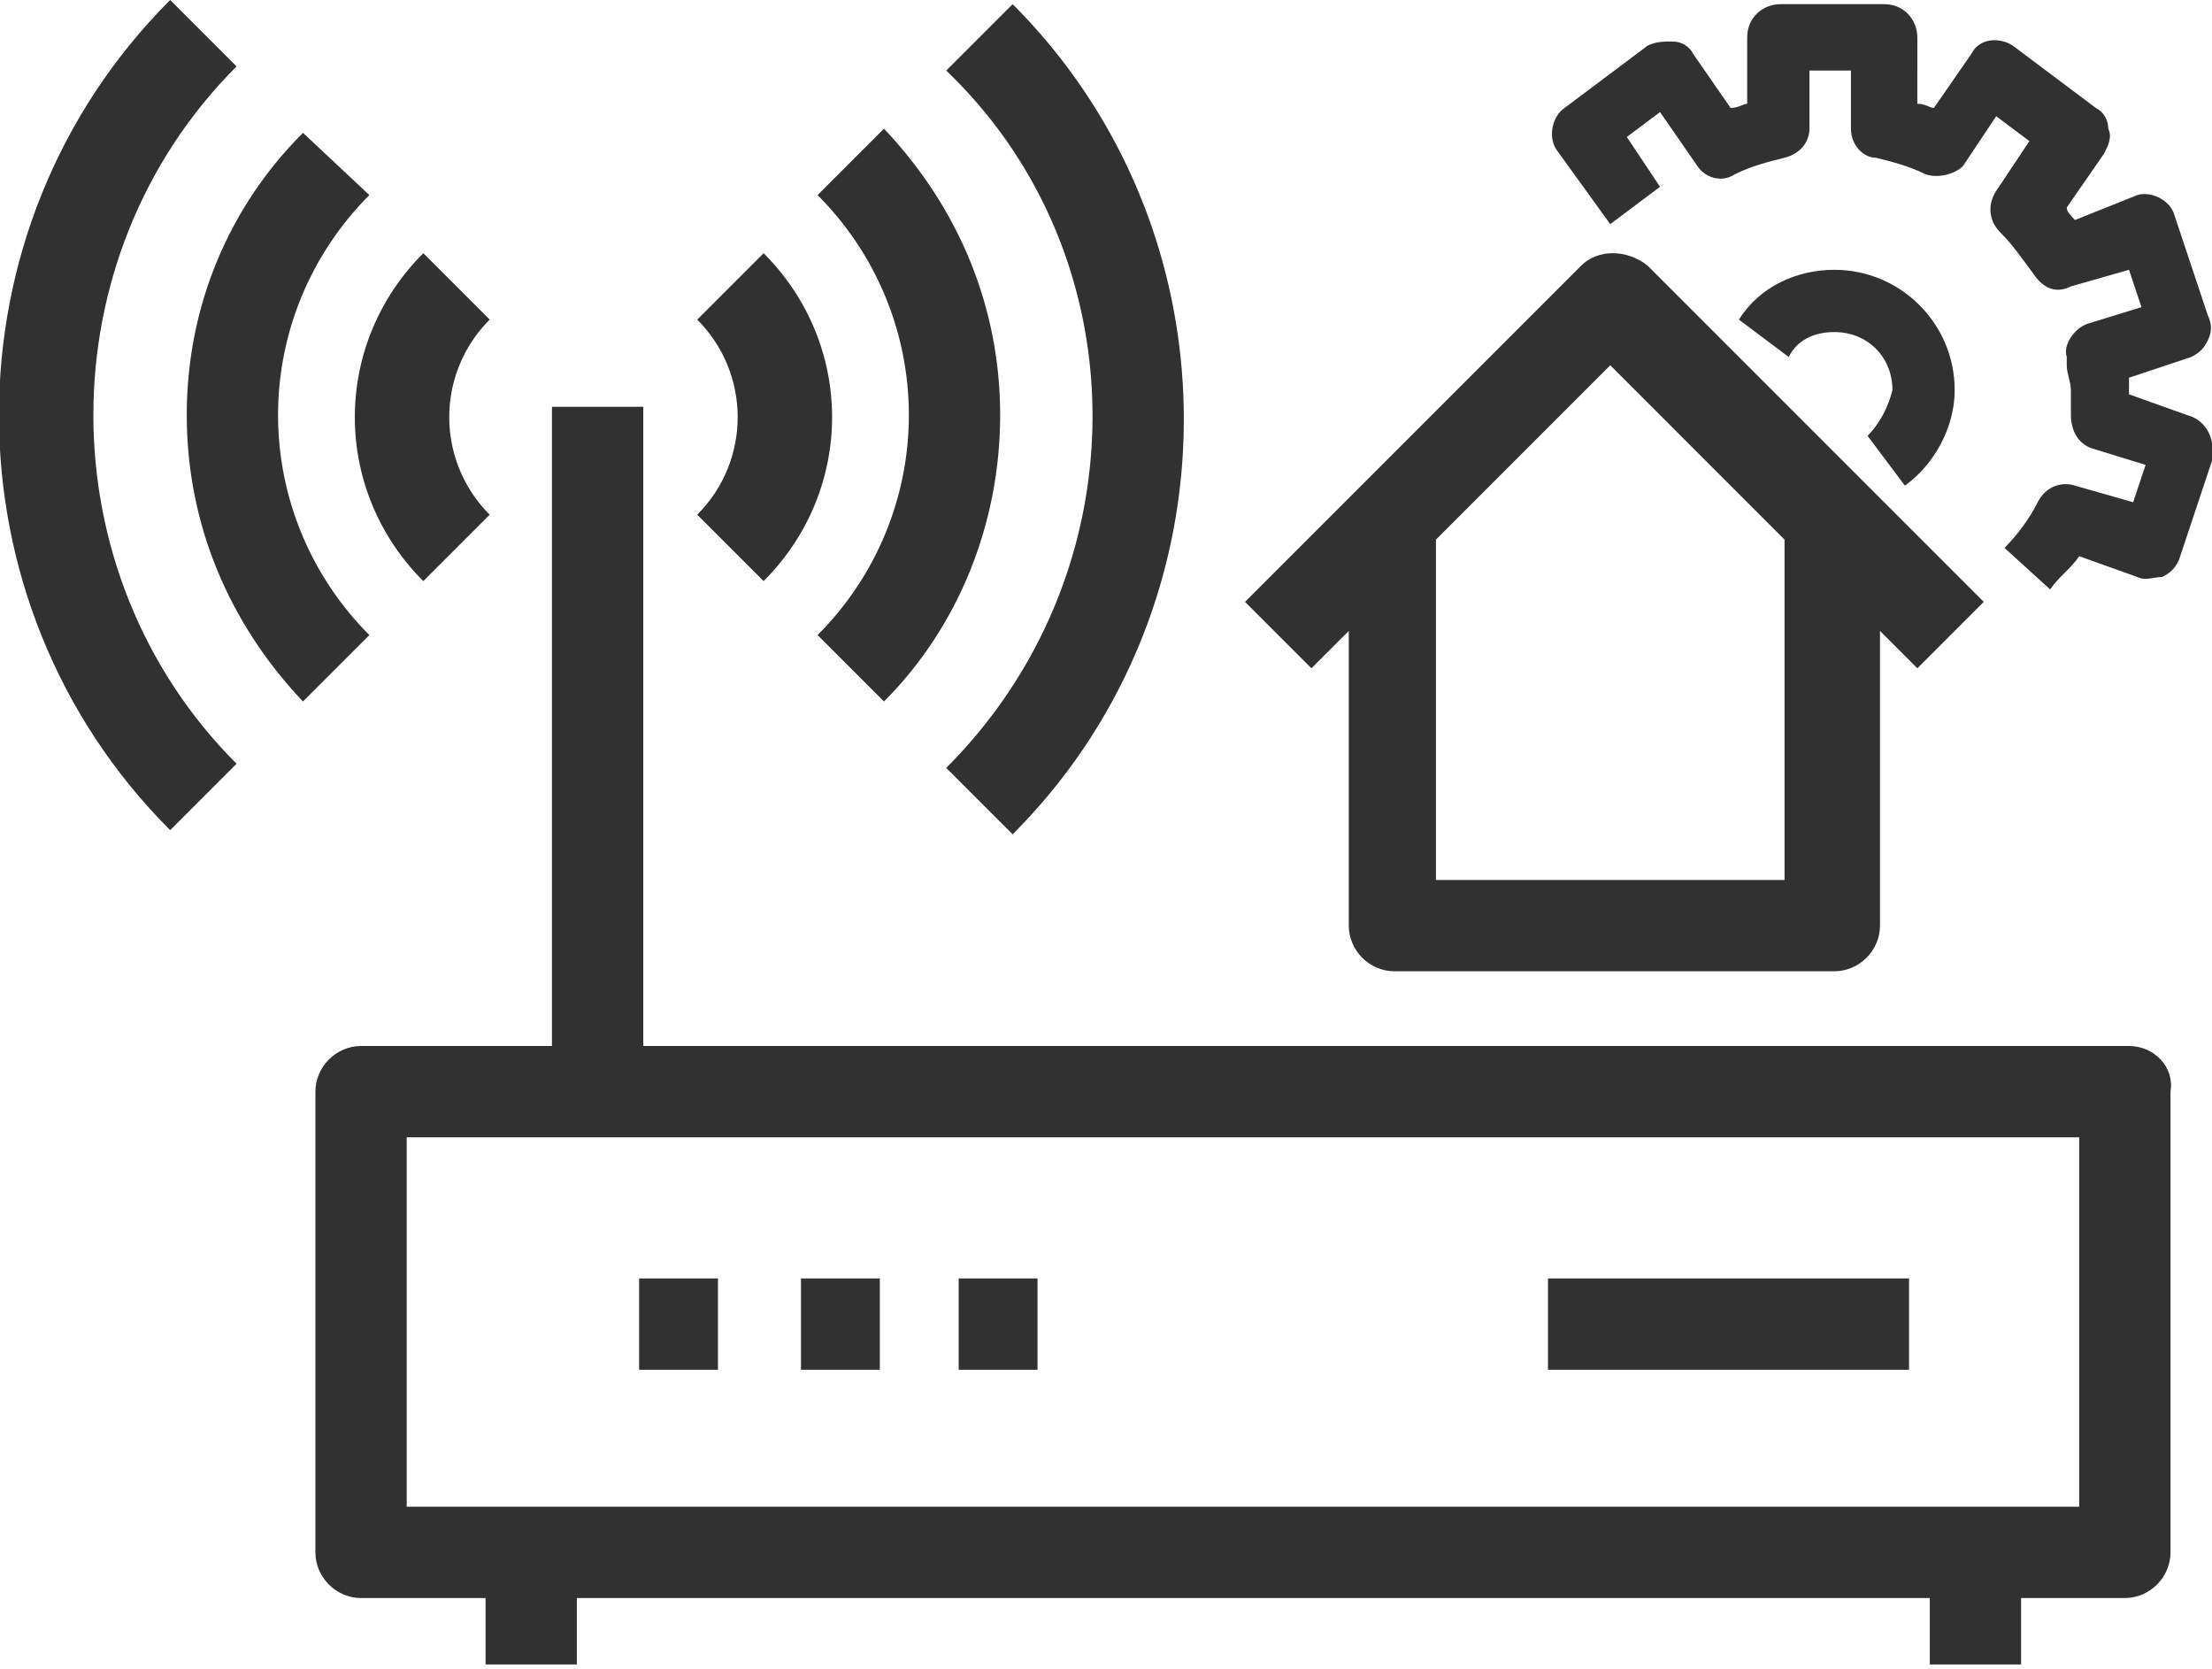 <svg xmlns="http://www.w3.org/2000/svg" viewBox="0 0 53.3 40.2"><g fill="#313131"><path d="M45 10.5l.9 1.2c.7-.5 1.2-1.4 1.2-2.3 0-1.6-1.3-2.9-2.9-2.9-.9 0-1.8.4-2.3 1.2l1.2.9c.2-.4.6-.6 1.1-.6.8 0 1.4.6 1.4 1.4-.1.4-.3.8-.6 1.1z"/><path d="M52.7 10l-1.4-.5v-.4l1.5-.5c.2-.1.3-.2.4-.4s.1-.4 0-.6l-.8-2.4c-.1-.4-.6-.6-.9-.5l-1.5.6c-.1-.1-.2-.2-.2-.3l.9-1.3c.1-.2.2-.4.1-.6 0-.2-.1-.4-.3-.5l-2-1.5c-.3-.2-.8-.2-1 .2l-.9 1.3c-.1 0-.2-.1-.4-.1V.9c0-.4-.3-.8-.8-.8h-2.5c-.4 0-.8.3-.8.8v1.6c-.1 0-.2.1-.4.1l-.9-1.3c-.1-.2-.3-.3-.5-.3s-.4 0-.6.1l-2 1.5c-.3.2-.4.7-.2 1l1.3 1.8 1.2-.9-.8-1.2.8-.6.9 1.3c.2.3.6.4.9.2.4-.2.8-.3 1.2-.4.4-.1.6-.4.6-.7V1.7h1v1.4c0 .4.3.7.6.7.4.1.8.2 1.2.4.3.1.7 0 .9-.2l.8-1.2.8.6-.8 1.2c-.2.3-.2.7.1 1 .3.3.5.6.8 1 .2.3.5.5.9.3l1.4-.4.3.9-1.3.4c-.3.1-.6.5-.5.8v.2c0 .2.1.4.1.6v.6c0 .4.2.7.5.8l1.3.4-.3.9-1.4-.4c-.3-.1-.7 0-.9.4-.2.4-.5.8-.8 1.1l1.1 1c.2-.3.5-.5.7-.8l1.4.5c.2.1.4 0 .6 0 .2-.1.3-.2.4-.4l.8-2.4c.1-.6-.2-1-.6-1.1zm-1.4 15.2H15.5V9.8h-2.2v15.4H8.7c-.6 0-1.1.5-1.1 1.1v11.1c0 .6.5 1.1 1.1 1.1h3v1.6h2.2v-1.6h32.6v1.6h2.2v-1.6h2.5c.6 0 1.1-.5 1.1-1.1V26.3c.1-.6-.4-1.1-1-1.1zm-1.2 11.1H9.8v-8.9h40.3v8.9z"/><path d="M15.4 30.8h1.9V33h-1.9zm3.9 0h1.9V33h-1.9zm3.8 0H25V33h-1.9zM18.4 14c2.2-2.2 2.2-5.7 0-7.9l-1.6 1.6c1.3 1.3 1.3 3.4 0 4.7l1.6 1.6z"/><path d="M19.7 15.3l1.6 1.6c1.8-1.8 2.8-4.3 2.8-6.9s-1-5-2.8-6.9l-1.6 1.6c1.4 1.4 2.2 3.3 2.2 5.3s-.8 3.9-2.2 5.3z"/><path d="M22.8 18.5l1.6 1.6c5.5-5.5 5.5-14.5 0-20l-1.6 1.6c4.7 4.5 4.7 12.1 0 16.8zM10.2 14l1.6-1.6a3.32 3.32 0 010-4.7l-1.6-1.6C8 8.3 8 11.8 10.2 14z"/><path d="M6.7 10c0-2 .8-3.9 2.2-5.3L7.3 3.2C5.5 5 4.5 7.4 4.5 10c0 2.6 1 5 2.8 6.9l1.6-1.6C7.5 13.9 6.7 12 6.7 10z"/><path d="M5.7 1.6L4.1 0c-5.5 5.5-5.5 14.5 0 20l1.6-1.6c-4.6-4.6-4.6-12.2 0-16.8zm31.6 29.2H46V33h-8.7zm.8-24.4L30 14.5l1.6 1.6.9-.9v7.1c0 .6.5 1.1 1.1 1.1h10.6c.6 0 1.1-.5 1.1-1.1v-7.1l.9.9 1.6-1.6-8.1-8.1c-.5-.4-1.2-.4-1.6 0zM43 21.2h-8.4V13l4.2-4.2L43 13v8.2z"/></g></svg>